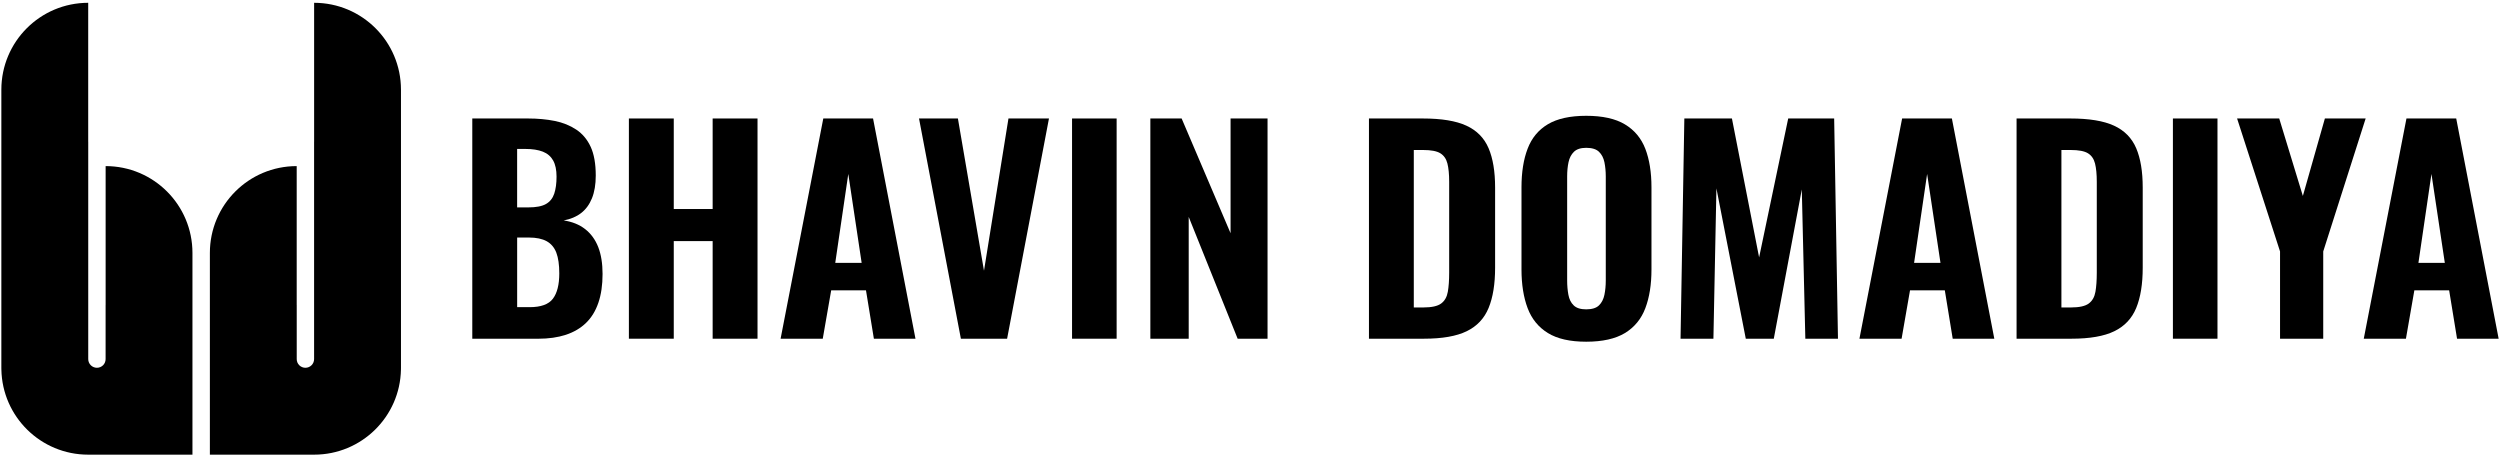 <svg xmlns="http://www.w3.org/2000/svg" width="848" height="155" viewBox="0 0 848 155" fill="none"><path d="M160.2 114.89V40.19H179.11C182.37 40.19 185.38 40.47 188.15 41.02C190.92 41.57 193.36 42.56 195.48 43.97C197.6 45.39 199.23 47.34 200.37 49.83C201.51 52.32 202.08 55.56 202.08 59.56C202.08 62.57 201.65 65.14 200.79 67.26C199.93 69.38 198.7 71.05 197.1 72.28C195.5 73.51 193.53 74.34 191.2 74.77C194.09 75.2 196.52 76.18 198.49 77.72C200.46 79.26 201.93 81.29 202.92 83.81C203.9 86.33 204.39 89.38 204.39 92.94C204.39 96.69 203.91 99.95 202.96 102.72C202.01 105.49 200.61 107.76 198.76 109.55C196.92 111.33 194.64 112.67 191.94 113.56C189.23 114.45 186.1 114.9 182.53 114.9H160.2V114.89ZM175.42 70.35H179.2C181.84 70.35 183.84 69.97 185.19 69.2C186.54 68.43 187.48 67.26 188 65.69C188.52 64.12 188.78 62.2 188.78 59.93C188.78 57.65 188.4 55.82 187.63 54.44C186.86 53.06 185.69 52.06 184.13 51.44C182.56 50.83 180.58 50.52 178.18 50.52H175.41V70.35H175.42ZM175.42 104.19H179.66C183.47 104.19 186.1 103.24 187.54 101.33C188.98 99.43 189.71 96.57 189.71 92.75C189.71 89.8 189.37 87.45 188.7 85.69C188.02 83.94 186.93 82.65 185.43 81.82C183.92 80.99 181.91 80.57 179.39 80.57H175.42V104.19Z" fill="black"></path><path d="M213.32 114.89V40.19H228.54V70.9H241.73V40.19H256.95V114.89H241.73V81.78H228.54V114.89H213.32Z" fill="black"></path><path d="M264.78 114.89L279.26 40.19H296.14L310.53 114.89H296.42L293.74 98.47H281.94L279.08 114.89H264.78ZM283.32 89.16H292.27L287.74 59L283.32 89.16Z" fill="black"></path><path d="M325.93 114.89L311.73 40.19H324.92L333.77 91.83L342.07 40.19H355.81L341.61 114.89H325.93Z" fill="black"></path><path d="M363.64 114.89V40.19H378.76V114.89H363.64Z" fill="black"></path><path d="M390.2 114.89V40.19H400.81L417.41 79.11V40.19H429.95V114.89H419.81L403.21 73.57V114.89H390.2Z" fill="black"></path><path d="M464.35 114.89V40.19H482.61C488.94 40.19 493.88 41 497.41 42.63C500.95 44.26 503.45 46.81 504.93 50.28C506.41 53.75 507.14 58.2 507.14 63.61V90.82C507.14 96.35 506.4 100.9 504.93 104.47C503.46 108.04 500.98 110.66 497.51 112.35C494.04 114.04 489.2 114.89 482.99 114.89H464.35ZM479.57 104.29H482.8C485.63 104.29 487.64 103.84 488.84 102.95C490.04 102.06 490.79 100.74 491.1 98.98C491.41 97.23 491.56 95.06 491.56 92.48V61.68C491.56 59.1 491.36 57.02 490.96 55.45C490.56 53.88 489.76 52.73 488.56 51.99C487.36 51.25 485.41 50.88 482.7 50.88H479.56V104.29H479.57Z" fill="black"></path><path d="M538.04 115.91C532.57 115.91 528.23 114.93 525.04 112.96C521.84 110.99 519.55 108.18 518.17 104.52C516.79 100.86 516.09 96.48 516.09 91.38V63.53C516.09 58.43 516.78 54.06 518.17 50.44C519.55 46.81 521.84 44.05 525.04 42.14C528.23 40.24 532.57 39.28 538.04 39.28C543.57 39.28 547.96 40.25 551.18 42.19C554.41 44.13 556.71 46.89 558.1 50.49C559.48 54.09 560.18 58.44 560.18 63.54V91.39C560.18 96.49 559.49 100.87 558.1 104.53C556.72 108.19 554.41 111 551.18 112.97C547.95 114.92 543.57 115.91 538.04 115.91ZM538.04 104.93C540.01 104.93 541.45 104.48 542.37 103.59C543.29 102.7 543.91 101.5 544.22 99.99C544.53 98.48 544.68 96.87 544.68 95.15V59.83C544.68 58.11 544.52 56.51 544.22 55.03C543.91 53.55 543.3 52.37 542.37 51.48C541.45 50.59 540 50.14 538.04 50.14C536.2 50.14 534.81 50.59 533.89 51.48C532.97 52.37 532.35 53.56 532.04 55.03C531.73 56.5 531.58 58.1 531.58 59.83V95.15C531.58 96.87 531.72 98.48 532 99.99C532.28 101.5 532.87 102.7 533.8 103.59C534.72 104.49 536.13 104.93 538.04 104.93Z" fill="black"></path><path d="M570.04 114.89L571.33 40.19H587.47L596.69 87.31L606.56 40.19H622.15L623.44 114.89H612.37L611.17 64.26L601.67 114.89H592.17L582.21 63.89L581.19 114.89H570.04Z" fill="black"></path><path d="M630.72 114.89L645.2 40.19H662.08L676.47 114.89H662.36L659.68 98.47H647.88L645.02 114.89H630.72ZM649.26 89.16H658.21L653.68 59L649.26 89.16Z" fill="black"></path><path d="M684.02 114.89V40.19H702.28C708.61 40.19 713.55 41 717.08 42.63C720.62 44.26 723.12 46.81 724.6 50.28C726.08 53.75 726.81 58.2 726.81 63.61V90.82C726.81 96.35 726.07 100.9 724.6 104.47C723.13 108.04 720.65 110.66 717.18 112.35C713.71 114.04 708.87 114.89 702.66 114.89H684.02ZM699.24 104.29H702.47C705.3 104.29 707.31 103.84 708.51 102.95C709.71 102.06 710.46 100.74 710.77 98.98C711.08 97.23 711.23 95.06 711.23 92.48V61.68C711.23 59.1 711.03 57.02 710.63 55.45C710.23 53.88 709.43 52.73 708.23 51.99C707.03 51.25 705.08 50.88 702.37 50.88H699.23V104.29H699.24Z" fill="black"></path><path d="M737.05 114.89V40.19H752.17V114.89H737.05Z" fill="black"></path><path d="M773.39 114.89V85.29L758.82 40.19H773.11L781.13 66.47L788.6 40.19H802.43L788.04 85.29V114.89H773.39Z" fill="black"></path><path d="M801.79 114.89L816.27 40.19H833.15L847.54 114.89H833.43L830.75 98.47H818.95L816.09 114.89H801.79ZM820.33 89.16H829.28L824.75 59L820.33 89.16Z" fill="black"></path><path fill-rule="evenodd" clip-rule="evenodd" d="M106.55 0.95V48.08L106.54 48.09V121.81C106.54 123.43 105.22 124.75 103.59 124.75C102.78 124.75 102.05 124.42 101.51 123.89C100.97 123.35 100.65 122.62 100.65 121.81V103.48L100.64 103.47V56.34C84.36 56.34 71.19 69.53 71.19 85.79V154.22H106.56C122.64 154.22 135.7 141.34 136 125.36C136.01 125.16 136.01 124.97 136.01 124.77V30.4C136 14.14 122.82 0.95 106.55 0.95Z" fill="black"></path><path fill-rule="evenodd" clip-rule="evenodd" d="M29.92 0.95V48.08L29.93 48.09V121.81C29.93 123.43 31.25 124.75 32.88 124.75C33.69 124.75 34.42 124.42 34.96 123.89C35.5 123.35 35.82 122.62 35.82 121.81V103.48L35.83 103.47V56.34C52.11 56.34 65.28 69.53 65.28 85.79V154.22H29.91C13.83 154.22 0.77 141.34 0.47 125.36C0.46 125.16 0.46 124.97 0.46 124.77V30.4C0.47 14.14 13.64 0.95 29.92 0.95Z" fill="black"></path></svg>